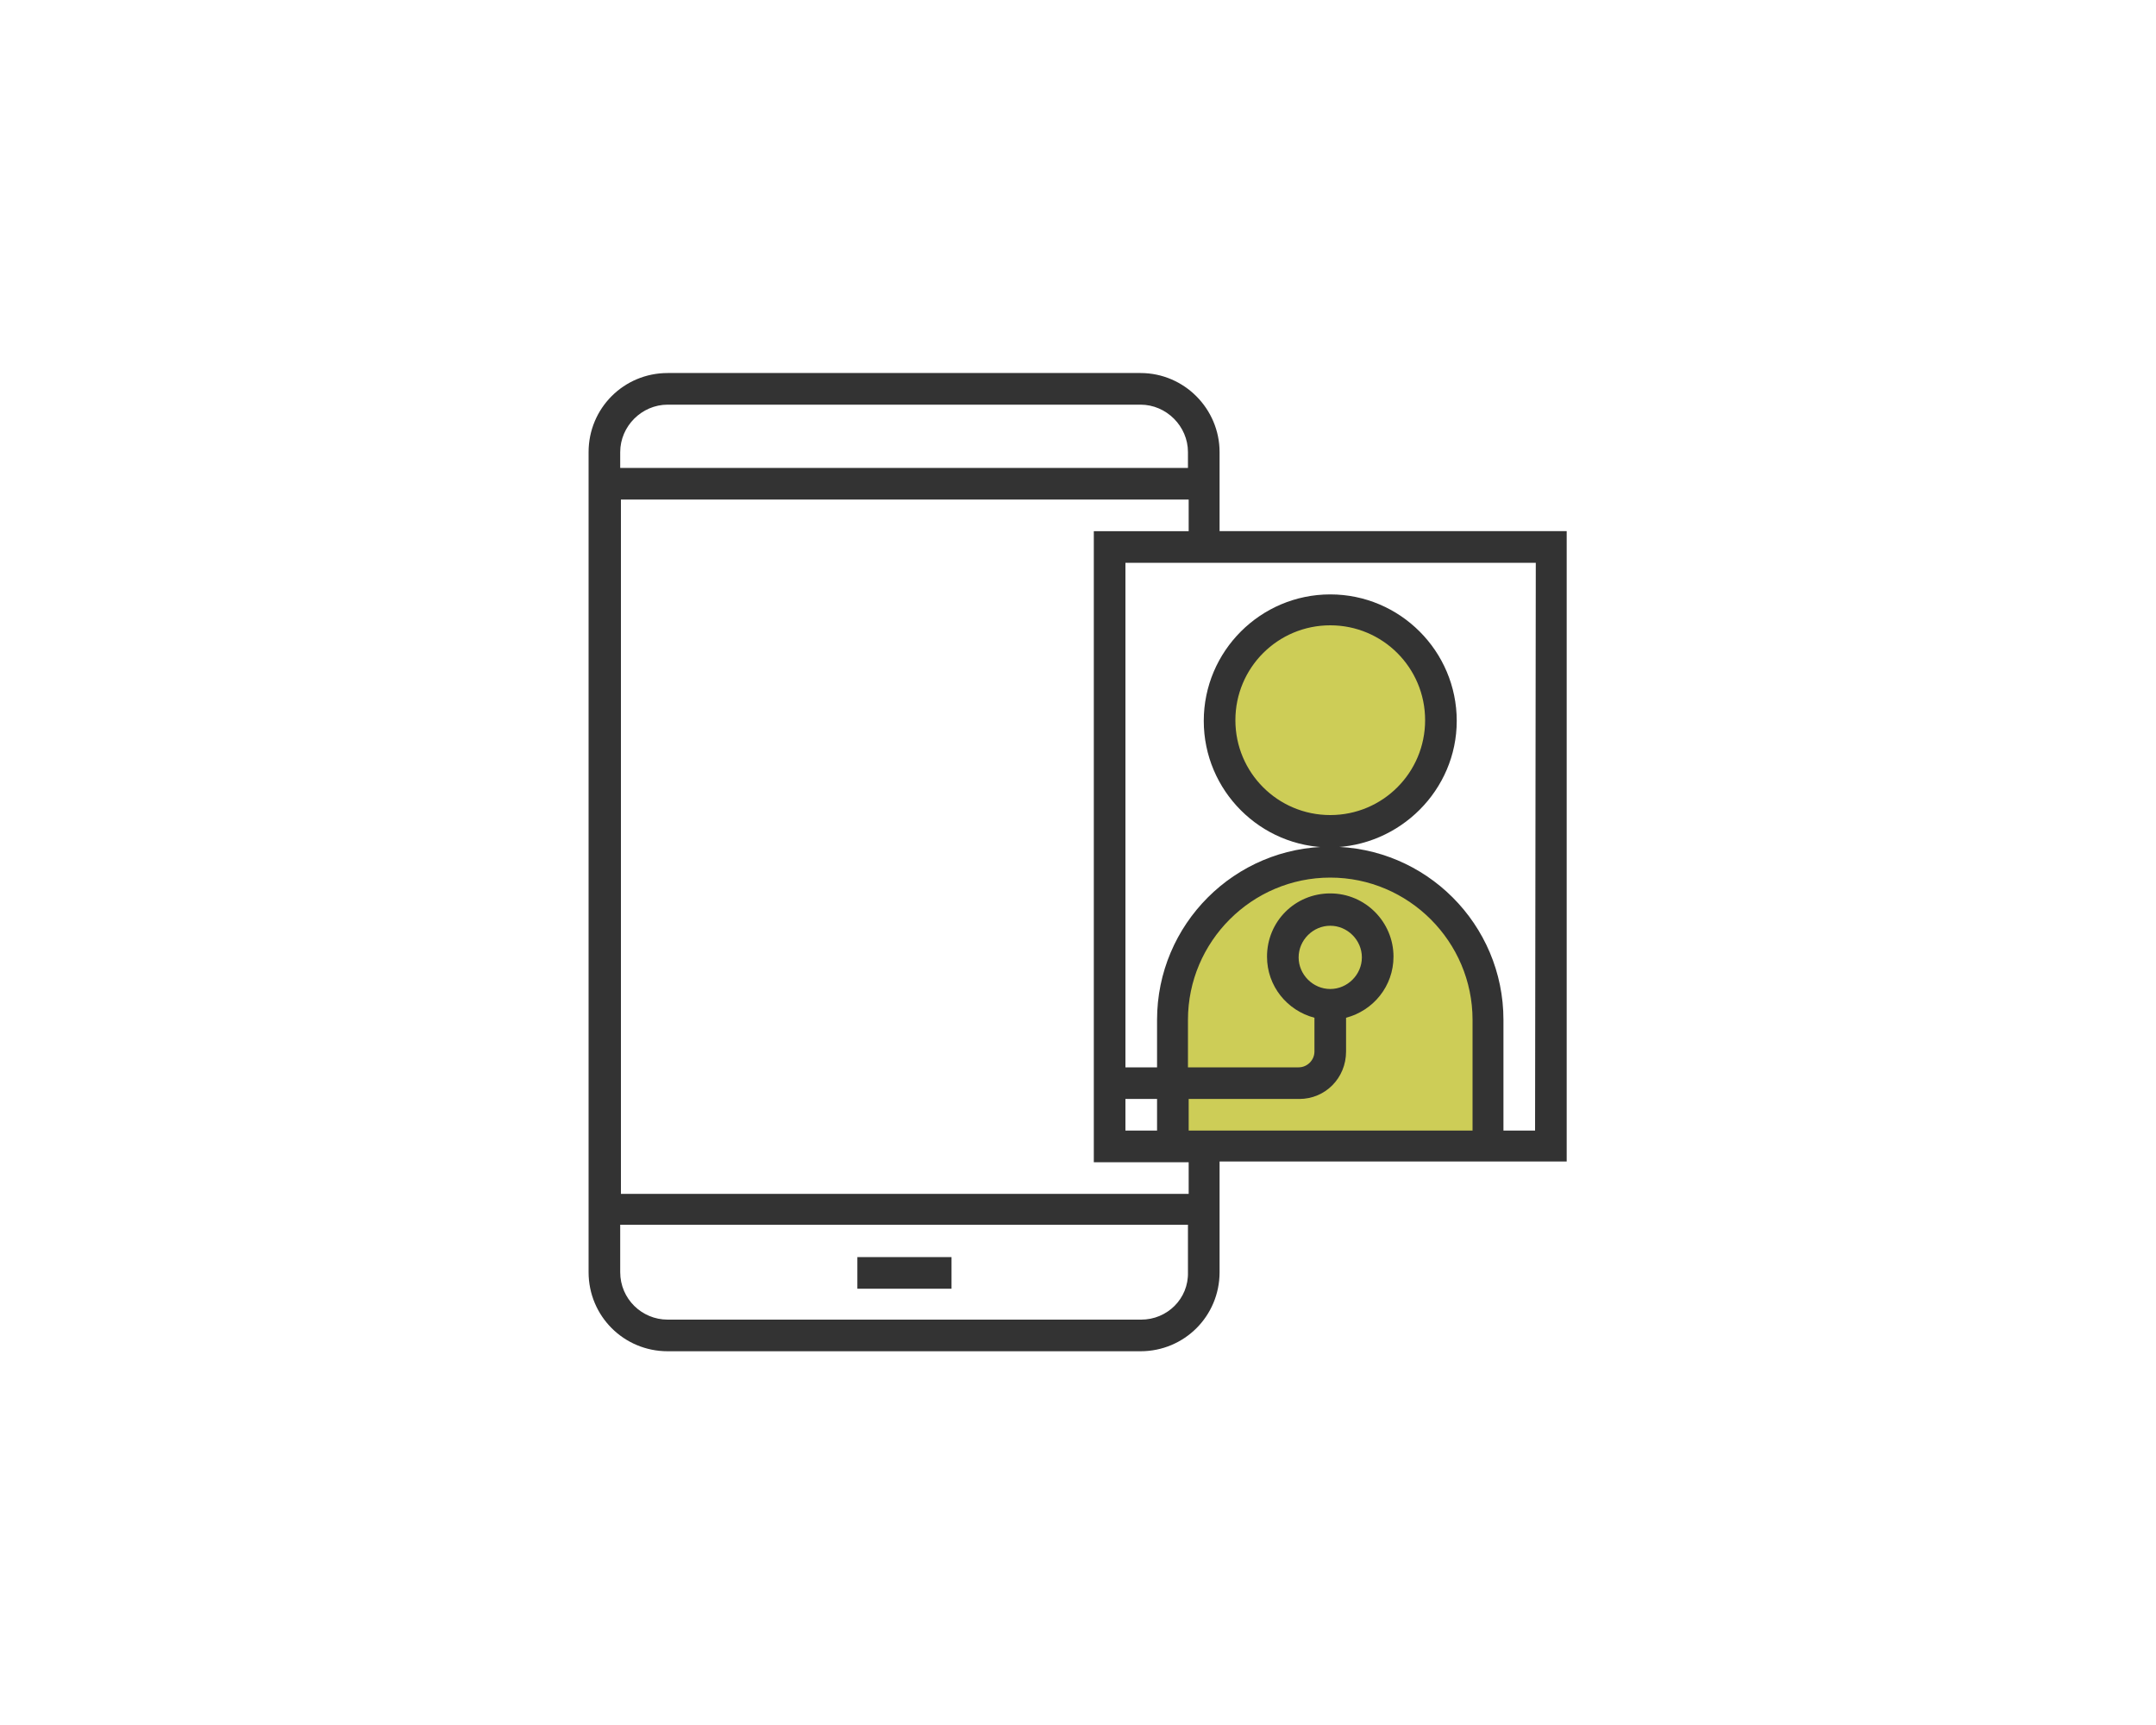 <?xml version="1.0" encoding="utf-8"?>
<!-- Generator: Adobe Illustrator 23.0.1, SVG Export Plug-In . SVG Version: 6.00 Build 0)  -->
<svg version="1.1" id="Camada_1" xmlns="http://www.w3.org/2000/svg" xmlns:xlink="http://www.w3.org/1999/xlink" x="0px" y="0px"
	 viewBox="0 0 300 240" style="enable-background:new 0 0 300 240;" xml:space="preserve">
<style type="text/css">
	.st0{fill:#CDCD57;}
	.st1{fill:#333333;}
</style>
<g>
	<path class="st0" d="M200.5,100.3c0,8.5-6.9,15.4-15.4,15.4c-8.5,0-15.4-6.9-15.4-15.4c0-8.5,6.9-15.4,15.4-15.4
		C193.6,84.9,200.5,91.8,200.5,100.3L200.5,100.3z"/>
	<path class="st0" d="M163.2,159.5v-17.6c0-12.1,9.8-21.9,21.9-21.9l0,0c12.1,0,21.9,9.8,21.9,21.9v17.6H163.2L163.2,159.5z"/>
	<polygon class="st1" points="119.3,179.3 132.4,179.3 132.4,174.9 119.3,174.9 	"/>
	<path class="st1" d="M213.6,157.3h-4.4v-15.4c0-13.3-10.8-24.1-24.1-24.1S161,128.6,161,141.9v6.6h-4.4V78.3h57.1L213.6,157.3
		L213.6,157.3z M161,157.3h-4.4v-4.4h4.4V157.3L161,157.3z M187.3,146.3v-4.7c3.8-1,6.6-4.4,6.6-8.5c0-4.8-3.9-8.8-8.8-8.8
		s-8.8,3.9-8.8,8.8c0,4.1,2.8,7.5,6.6,8.5v4.7c0,1.2-1,2.2-2.2,2.2h-15.4v-6.6c0-10.9,8.9-19.8,19.8-19.8s19.8,8.9,19.8,19.8v15.4
		h-39.5v-4.4h15.4C184.4,152.9,187.3,150,187.3,146.3L187.3,146.3z M185.1,137.6c-2.4,0-4.4-2-4.4-4.4s2-4.4,4.4-4.4s4.4,2,4.4,4.4
		S187.5,137.6,185.1,137.6L185.1,137.6z M152.2,152.9v8.8h13.2v4.4l0,0h-79V69.5h79v4.4h-13.2v74.6 M158.8,183.6H92.9
		c-3.6,0-6.6-2.9-6.6-6.6v-6.6h79v6.6C165.4,180.7,162.4,183.6,158.8,183.6L158.8,183.6z M92.9,56.3h65.8c3.6,0,6.6,3,6.6,6.6v2.2
		h-79v-2.2C86.3,59.3,89.3,56.3,92.9,56.3L92.9,56.3z M218,73.9h-48.3v-11c0-6-4.9-11-11-11H92.9c-6.1,0-11,4.9-11,11v114.1
		c0,6.1,4.9,11,11,11h65.8c6.1,0,11-4.9,11-11v-15.4H218L218,73.9L218,73.9z"/>
	<path class="st1" d="M185.1,113.4c-7.3,0-13.2-5.9-13.2-13.2c0-7.3,5.9-13.2,13.2-13.2s13.2,5.9,13.2,13.2
		C198.3,107.5,192.4,113.4,185.1,113.4L185.1,113.4z M202.7,100.3c0-9.7-7.9-17.6-17.6-17.6s-17.6,7.9-17.6,17.6s7.9,17.6,17.6,17.6
		C194.8,117.8,202.7,109.9,202.7,100.3L202.7,100.3z"/>
</g>
</svg>
